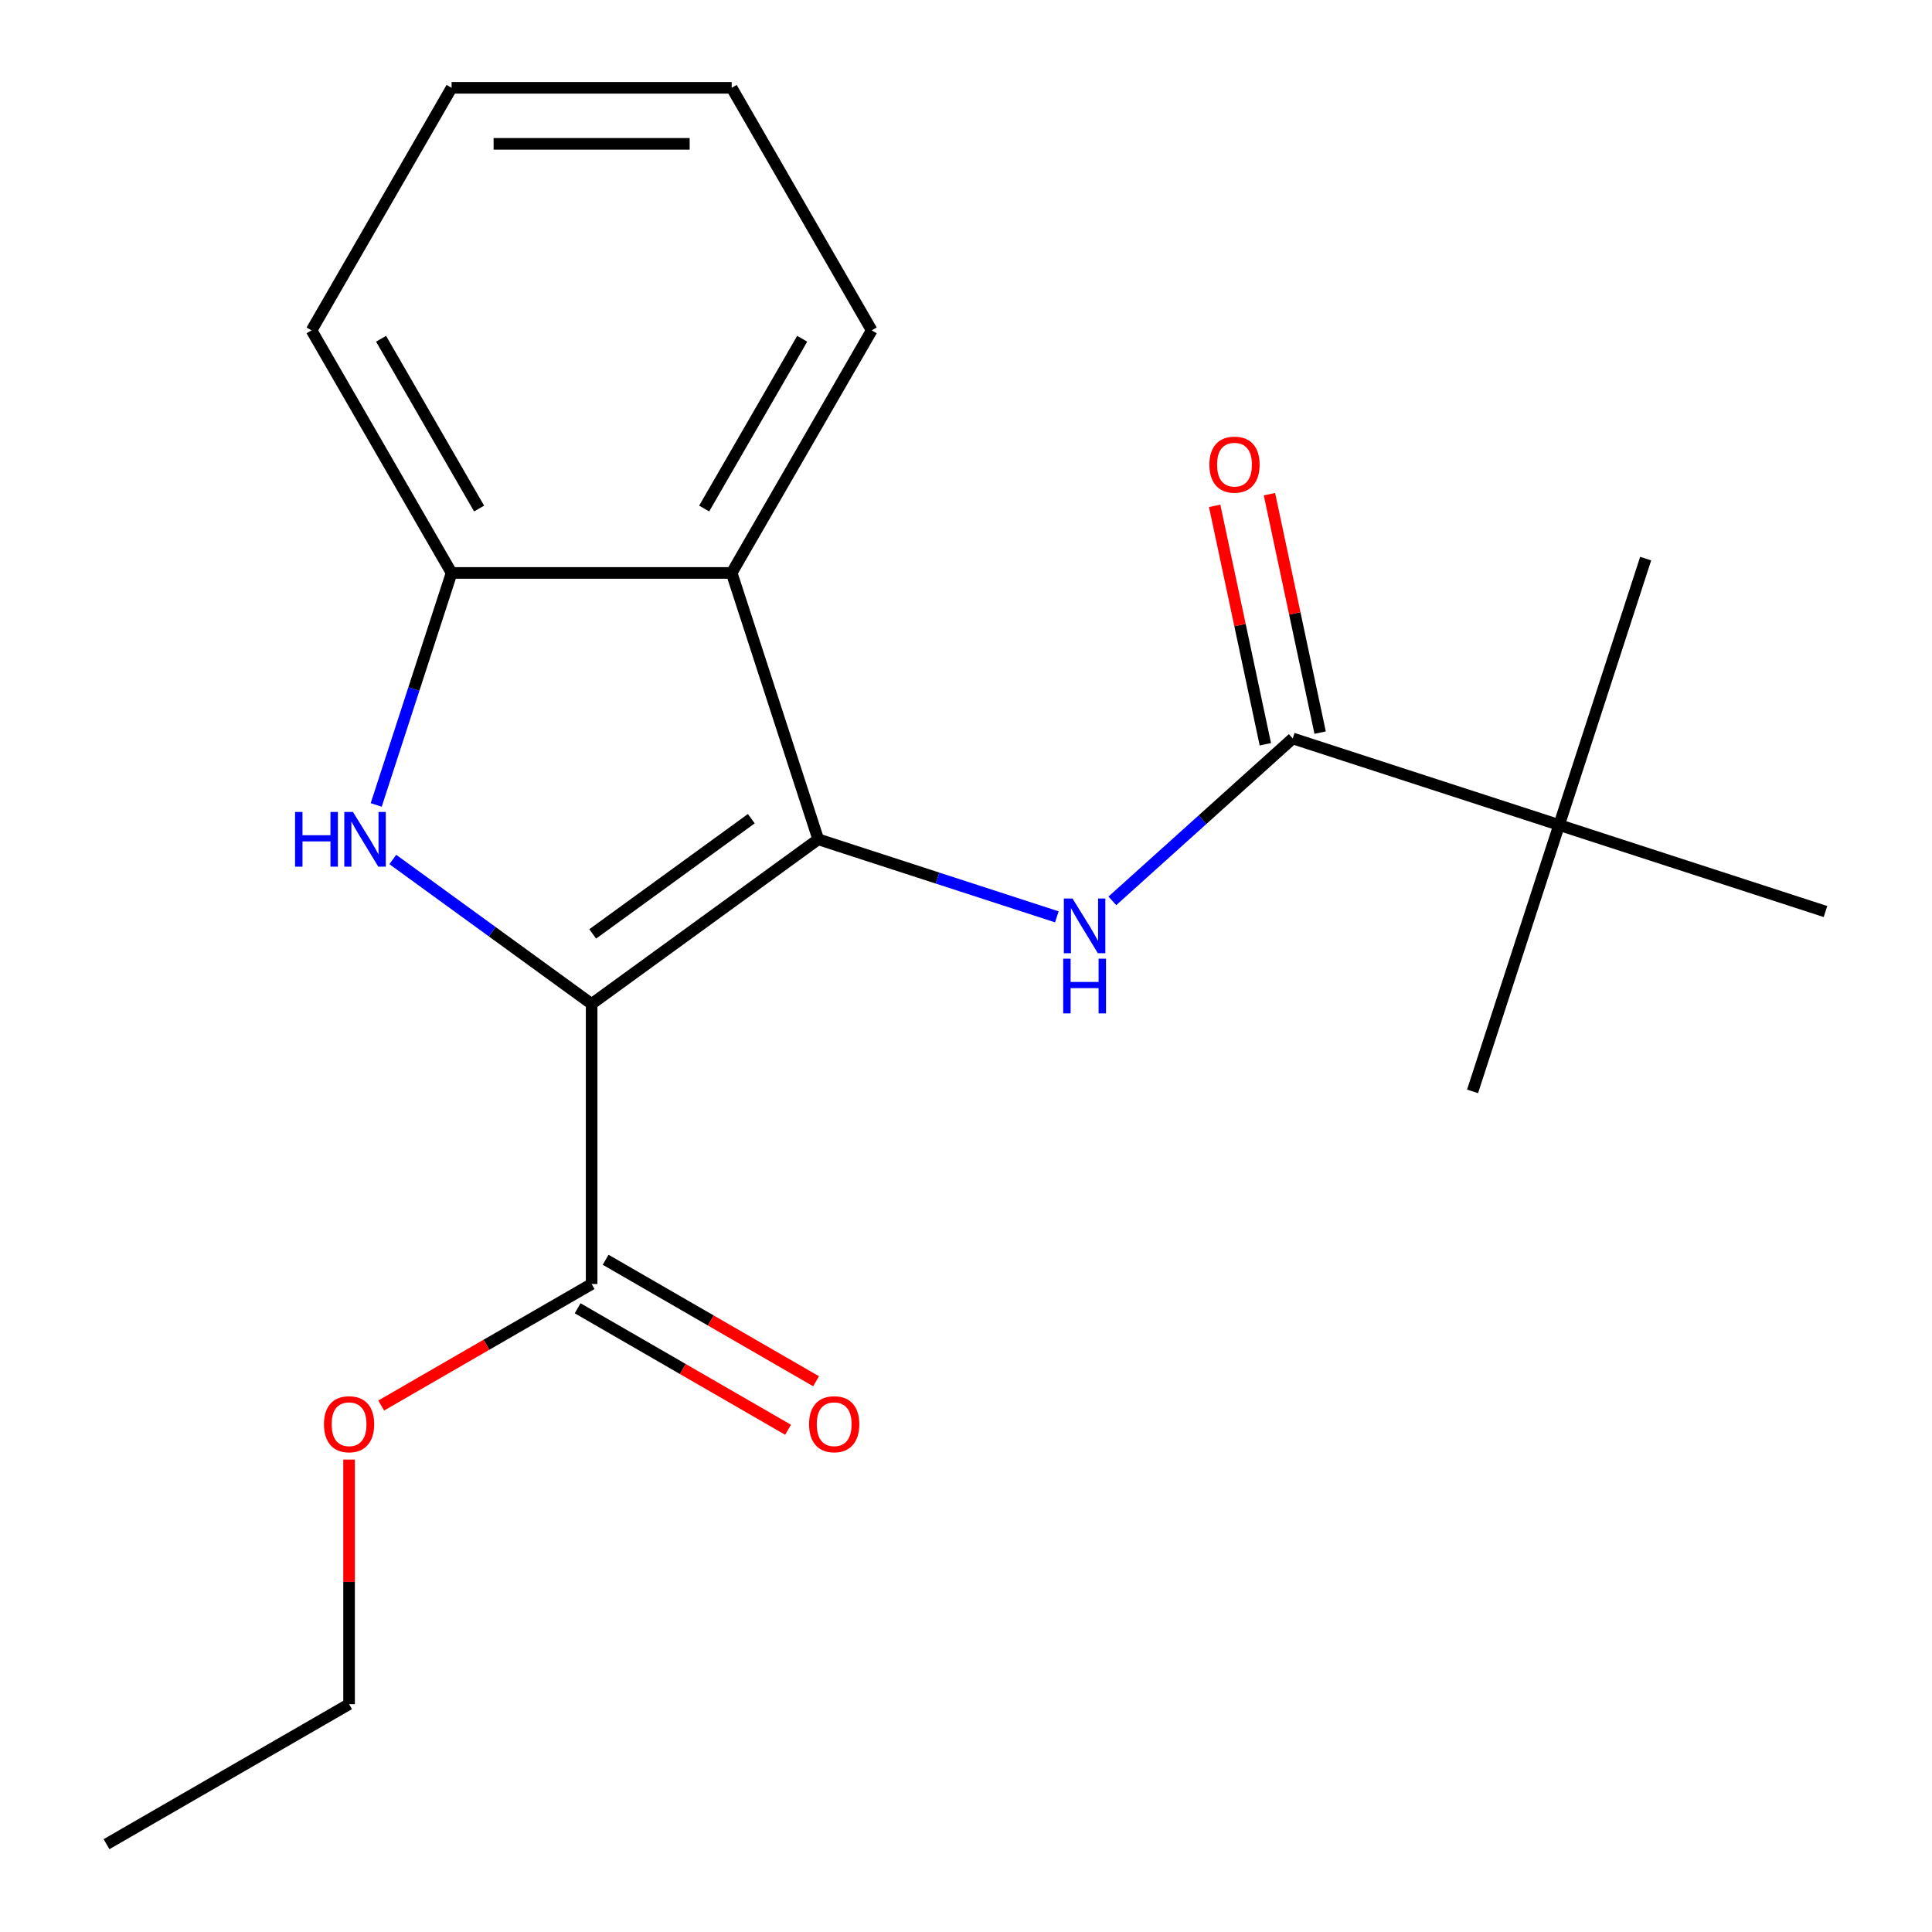 <?xml version='1.0' encoding='iso-8859-1'?>
<svg version='1.1' baseProfile='full'
              xmlns='http://www.w3.org/2000/svg'
                      xmlns:rdkit='http://www.rdkit.org/xml'
                      xmlns:xlink='http://www.w3.org/1999/xlink'
                  xml:space='preserve'
width='1000px' height='1000px' viewBox='0 0 1000 1000'>
<!-- END OF HEADER -->
<rect style='opacity:1.0;fill:#FFFFFF;stroke:none' width='1000' height='1000' x='0' y='0'> </rect>
<path class='bond-0' d='M 306.227,519.636 L 423.51,434.424' style='fill:none;fill-rule:evenodd;stroke:#000000;stroke-width:6px;stroke-linecap:butt;stroke-linejoin:miter;stroke-opacity:1' />
<path class='bond-0' d='M 306.778,483.397 L 388.876,423.749' style='fill:none;fill-rule:evenodd;stroke:#000000;stroke-width:6px;stroke-linecap:butt;stroke-linejoin:miter;stroke-opacity:1' />
<path class='bond-1' d='M 306.227,519.636 L 254.768,482.248' style='fill:none;fill-rule:evenodd;stroke:#000000;stroke-width:6px;stroke-linecap:butt;stroke-linejoin:miter;stroke-opacity:1' />
<path class='bond-1' d='M 254.768,482.248 L 203.308,444.861' style='fill:none;fill-rule:evenodd;stroke:#0000FF;stroke-width:6px;stroke-linecap:butt;stroke-linejoin:miter;stroke-opacity:1' />
<path class='bond-6' d='M 306.227,519.636 L 306.227,664.606' style='fill:none;fill-rule:evenodd;stroke:#000000;stroke-width:6px;stroke-linecap:butt;stroke-linejoin:miter;stroke-opacity:1' />
<path class='bond-2' d='M 423.51,434.424 L 485.266,454.49' style='fill:none;fill-rule:evenodd;stroke:#000000;stroke-width:6px;stroke-linecap:butt;stroke-linejoin:miter;stroke-opacity:1' />
<path class='bond-2' d='M 485.266,454.49 L 547.021,474.555' style='fill:none;fill-rule:evenodd;stroke:#0000FF;stroke-width:6px;stroke-linecap:butt;stroke-linejoin:miter;stroke-opacity:1' />
<path class='bond-3' d='M 423.51,434.424 L 378.712,296.55' style='fill:none;fill-rule:evenodd;stroke:#000000;stroke-width:6px;stroke-linecap:butt;stroke-linejoin:miter;stroke-opacity:1' />
<path class='bond-5' d='M 194.723,416.64 L 214.233,356.595' style='fill:none;fill-rule:evenodd;stroke:#0000FF;stroke-width:6px;stroke-linecap:butt;stroke-linejoin:miter;stroke-opacity:1' />
<path class='bond-5' d='M 214.233,356.595 L 233.742,296.55' style='fill:none;fill-rule:evenodd;stroke:#000000;stroke-width:6px;stroke-linecap:butt;stroke-linejoin:miter;stroke-opacity:1' />
<path class='bond-4' d='M 575.749,466.289 L 622.434,424.254' style='fill:none;fill-rule:evenodd;stroke:#0000FF;stroke-width:6px;stroke-linecap:butt;stroke-linejoin:miter;stroke-opacity:1' />
<path class='bond-4' d='M 622.434,424.254 L 669.119,382.219' style='fill:none;fill-rule:evenodd;stroke:#000000;stroke-width:6px;stroke-linecap:butt;stroke-linejoin:miter;stroke-opacity:1' />
<path class='bond-11' d='M 378.712,296.55 L 451.197,171.002' style='fill:none;fill-rule:evenodd;stroke:#000000;stroke-width:6px;stroke-linecap:butt;stroke-linejoin:miter;stroke-opacity:1' />
<path class='bond-11' d='M 364.476,263.221 L 415.215,175.337' style='fill:none;fill-rule:evenodd;stroke:#000000;stroke-width:6px;stroke-linecap:butt;stroke-linejoin:miter;stroke-opacity:1' />
<path class='bond-20' d='M 378.712,296.55 L 233.742,296.55' style='fill:none;fill-rule:evenodd;stroke:#000000;stroke-width:6px;stroke-linecap:butt;stroke-linejoin:miter;stroke-opacity:1' />
<path class='bond-7' d='M 669.119,382.219 L 806.993,427.017' style='fill:none;fill-rule:evenodd;stroke:#000000;stroke-width:6px;stroke-linecap:butt;stroke-linejoin:miter;stroke-opacity:1' />
<path class='bond-8' d='M 683.299,379.205 L 670.182,317.496' style='fill:none;fill-rule:evenodd;stroke:#000000;stroke-width:6px;stroke-linecap:butt;stroke-linejoin:miter;stroke-opacity:1' />
<path class='bond-8' d='M 670.182,317.496 L 657.066,255.787' style='fill:none;fill-rule:evenodd;stroke:#FF0000;stroke-width:6px;stroke-linecap:butt;stroke-linejoin:miter;stroke-opacity:1' />
<path class='bond-8' d='M 654.939,385.233 L 641.822,323.524' style='fill:none;fill-rule:evenodd;stroke:#000000;stroke-width:6px;stroke-linecap:butt;stroke-linejoin:miter;stroke-opacity:1' />
<path class='bond-8' d='M 641.822,323.524 L 628.705,261.815' style='fill:none;fill-rule:evenodd;stroke:#FF0000;stroke-width:6px;stroke-linecap:butt;stroke-linejoin:miter;stroke-opacity:1' />
<path class='bond-12' d='M 233.742,296.55 L 161.257,171.002' style='fill:none;fill-rule:evenodd;stroke:#000000;stroke-width:6px;stroke-linecap:butt;stroke-linejoin:miter;stroke-opacity:1' />
<path class='bond-12' d='M 247.979,263.221 L 197.24,175.337' style='fill:none;fill-rule:evenodd;stroke:#000000;stroke-width:6px;stroke-linecap:butt;stroke-linejoin:miter;stroke-opacity:1' />
<path class='bond-9' d='M 298.979,677.16 L 353.441,708.604' style='fill:none;fill-rule:evenodd;stroke:#000000;stroke-width:6px;stroke-linecap:butt;stroke-linejoin:miter;stroke-opacity:1' />
<path class='bond-9' d='M 353.441,708.604 L 407.902,740.047' style='fill:none;fill-rule:evenodd;stroke:#FF0000;stroke-width:6px;stroke-linecap:butt;stroke-linejoin:miter;stroke-opacity:1' />
<path class='bond-9' d='M 313.476,652.051 L 367.938,683.494' style='fill:none;fill-rule:evenodd;stroke:#000000;stroke-width:6px;stroke-linecap:butt;stroke-linejoin:miter;stroke-opacity:1' />
<path class='bond-9' d='M 367.938,683.494 L 422.399,714.938' style='fill:none;fill-rule:evenodd;stroke:#FF0000;stroke-width:6px;stroke-linecap:butt;stroke-linejoin:miter;stroke-opacity:1' />
<path class='bond-10' d='M 306.227,664.606 L 251.766,696.049' style='fill:none;fill-rule:evenodd;stroke:#000000;stroke-width:6px;stroke-linecap:butt;stroke-linejoin:miter;stroke-opacity:1' />
<path class='bond-10' d='M 251.766,696.049 L 197.304,727.493' style='fill:none;fill-rule:evenodd;stroke:#FF0000;stroke-width:6px;stroke-linecap:butt;stroke-linejoin:miter;stroke-opacity:1' />
<path class='bond-13' d='M 806.993,427.017 L 851.792,289.142' style='fill:none;fill-rule:evenodd;stroke:#000000;stroke-width:6px;stroke-linecap:butt;stroke-linejoin:miter;stroke-opacity:1' />
<path class='bond-14' d='M 806.993,427.017 L 762.195,564.892' style='fill:none;fill-rule:evenodd;stroke:#000000;stroke-width:6px;stroke-linecap:butt;stroke-linejoin:miter;stroke-opacity:1' />
<path class='bond-15' d='M 806.993,427.017 L 944.868,471.815' style='fill:none;fill-rule:evenodd;stroke:#000000;stroke-width:6px;stroke-linecap:butt;stroke-linejoin:miter;stroke-opacity:1' />
<path class='bond-16' d='M 180.68,755.475 L 180.68,818.768' style='fill:none;fill-rule:evenodd;stroke:#FF0000;stroke-width:6px;stroke-linecap:butt;stroke-linejoin:miter;stroke-opacity:1' />
<path class='bond-16' d='M 180.68,818.768 L 180.68,882.06' style='fill:none;fill-rule:evenodd;stroke:#000000;stroke-width:6px;stroke-linecap:butt;stroke-linejoin:miter;stroke-opacity:1' />
<path class='bond-17' d='M 451.197,171.002 L 378.712,45.455' style='fill:none;fill-rule:evenodd;stroke:#000000;stroke-width:6px;stroke-linecap:butt;stroke-linejoin:miter;stroke-opacity:1' />
<path class='bond-18' d='M 161.257,171.002 L 233.742,45.455' style='fill:none;fill-rule:evenodd;stroke:#000000;stroke-width:6px;stroke-linecap:butt;stroke-linejoin:miter;stroke-opacity:1' />
<path class='bond-19' d='M 180.68,882.06 L 55.132,954.545' style='fill:none;fill-rule:evenodd;stroke:#000000;stroke-width:6px;stroke-linecap:butt;stroke-linejoin:miter;stroke-opacity:1' />
<path class='bond-21' d='M 378.712,45.455 L 233.742,45.455' style='fill:none;fill-rule:evenodd;stroke:#000000;stroke-width:6px;stroke-linecap:butt;stroke-linejoin:miter;stroke-opacity:1' />
<path class='bond-21' d='M 356.967,74.448 L 255.488,74.448' style='fill:none;fill-rule:evenodd;stroke:#000000;stroke-width:6px;stroke-linecap:butt;stroke-linejoin:miter;stroke-opacity:1' />
<path  class='atom-2' d='M 152.724 420.264
L 156.564 420.264
L 156.564 432.304
L 171.044 432.304
L 171.044 420.264
L 174.884 420.264
L 174.884 448.584
L 171.044 448.584
L 171.044 435.504
L 156.564 435.504
L 156.564 448.584
L 152.724 448.584
L 152.724 420.264
' fill='#0000FF'/>
<path  class='atom-2' d='M 182.684 420.264
L 191.964 435.264
Q 192.884 436.744, 194.364 439.424
Q 195.844 442.104, 195.924 442.264
L 195.924 420.264
L 199.684 420.264
L 199.684 448.584
L 195.804 448.584
L 185.844 432.184
Q 184.684 430.264, 183.444 428.064
Q 182.244 425.864, 181.884 425.184
L 181.884 448.584
L 178.204 448.584
L 178.204 420.264
L 182.684 420.264
' fill='#0000FF'/>
<path  class='atom-3' d='M 555.125 465.063
L 564.405 480.063
Q 565.325 481.543, 566.805 484.223
Q 568.285 486.903, 568.365 487.063
L 568.365 465.063
L 572.125 465.063
L 572.125 493.383
L 568.245 493.383
L 558.285 476.983
Q 557.125 475.063, 555.885 472.863
Q 554.685 470.663, 554.325 469.983
L 554.325 493.383
L 550.645 493.383
L 550.645 465.063
L 555.125 465.063
' fill='#0000FF'/>
<path  class='atom-3' d='M 550.305 496.215
L 554.145 496.215
L 554.145 508.255
L 568.625 508.255
L 568.625 496.215
L 572.465 496.215
L 572.465 524.535
L 568.625 524.535
L 568.625 511.455
L 554.145 511.455
L 554.145 524.535
L 550.305 524.535
L 550.305 496.215
' fill='#0000FF'/>
<path  class='atom-9' d='M 625.978 240.497
Q 625.978 233.697, 629.338 229.897
Q 632.698 226.097, 638.978 226.097
Q 645.258 226.097, 648.618 229.897
Q 651.978 233.697, 651.978 240.497
Q 651.978 247.377, 648.578 251.297
Q 645.178 255.177, 638.978 255.177
Q 632.738 255.177, 629.338 251.297
Q 625.978 247.417, 625.978 240.497
M 638.978 251.977
Q 643.298 251.977, 645.618 249.097
Q 647.978 246.177, 647.978 240.497
Q 647.978 234.937, 645.618 232.137
Q 643.298 229.297, 638.978 229.297
Q 634.658 229.297, 632.298 232.097
Q 629.978 234.897, 629.978 240.497
Q 629.978 246.217, 632.298 249.097
Q 634.658 251.977, 638.978 251.977
' fill='#FF0000'/>
<path  class='atom-10' d='M 418.775 737.171
Q 418.775 730.371, 422.135 726.571
Q 425.495 722.771, 431.775 722.771
Q 438.055 722.771, 441.415 726.571
Q 444.775 730.371, 444.775 737.171
Q 444.775 744.051, 441.375 747.971
Q 437.975 751.851, 431.775 751.851
Q 425.535 751.851, 422.135 747.971
Q 418.775 744.091, 418.775 737.171
M 431.775 748.651
Q 436.095 748.651, 438.415 745.771
Q 440.775 742.851, 440.775 737.171
Q 440.775 731.611, 438.415 728.811
Q 436.095 725.971, 431.775 725.971
Q 427.455 725.971, 425.095 728.771
Q 422.775 731.571, 422.775 737.171
Q 422.775 742.891, 425.095 745.771
Q 427.455 748.651, 431.775 748.651
' fill='#FF0000'/>
<path  class='atom-11' d='M 167.68 737.171
Q 167.68 730.371, 171.04 726.571
Q 174.4 722.771, 180.68 722.771
Q 186.96 722.771, 190.32 726.571
Q 193.68 730.371, 193.68 737.171
Q 193.68 744.051, 190.28 747.971
Q 186.88 751.851, 180.68 751.851
Q 174.44 751.851, 171.04 747.971
Q 167.68 744.091, 167.68 737.171
M 180.68 748.651
Q 185 748.651, 187.32 745.771
Q 189.68 742.851, 189.68 737.171
Q 189.68 731.611, 187.32 728.811
Q 185 725.971, 180.68 725.971
Q 176.36 725.971, 174 728.771
Q 171.68 731.571, 171.68 737.171
Q 171.68 742.891, 174 745.771
Q 176.36 748.651, 180.68 748.651
' fill='#FF0000'/>
</svg>
